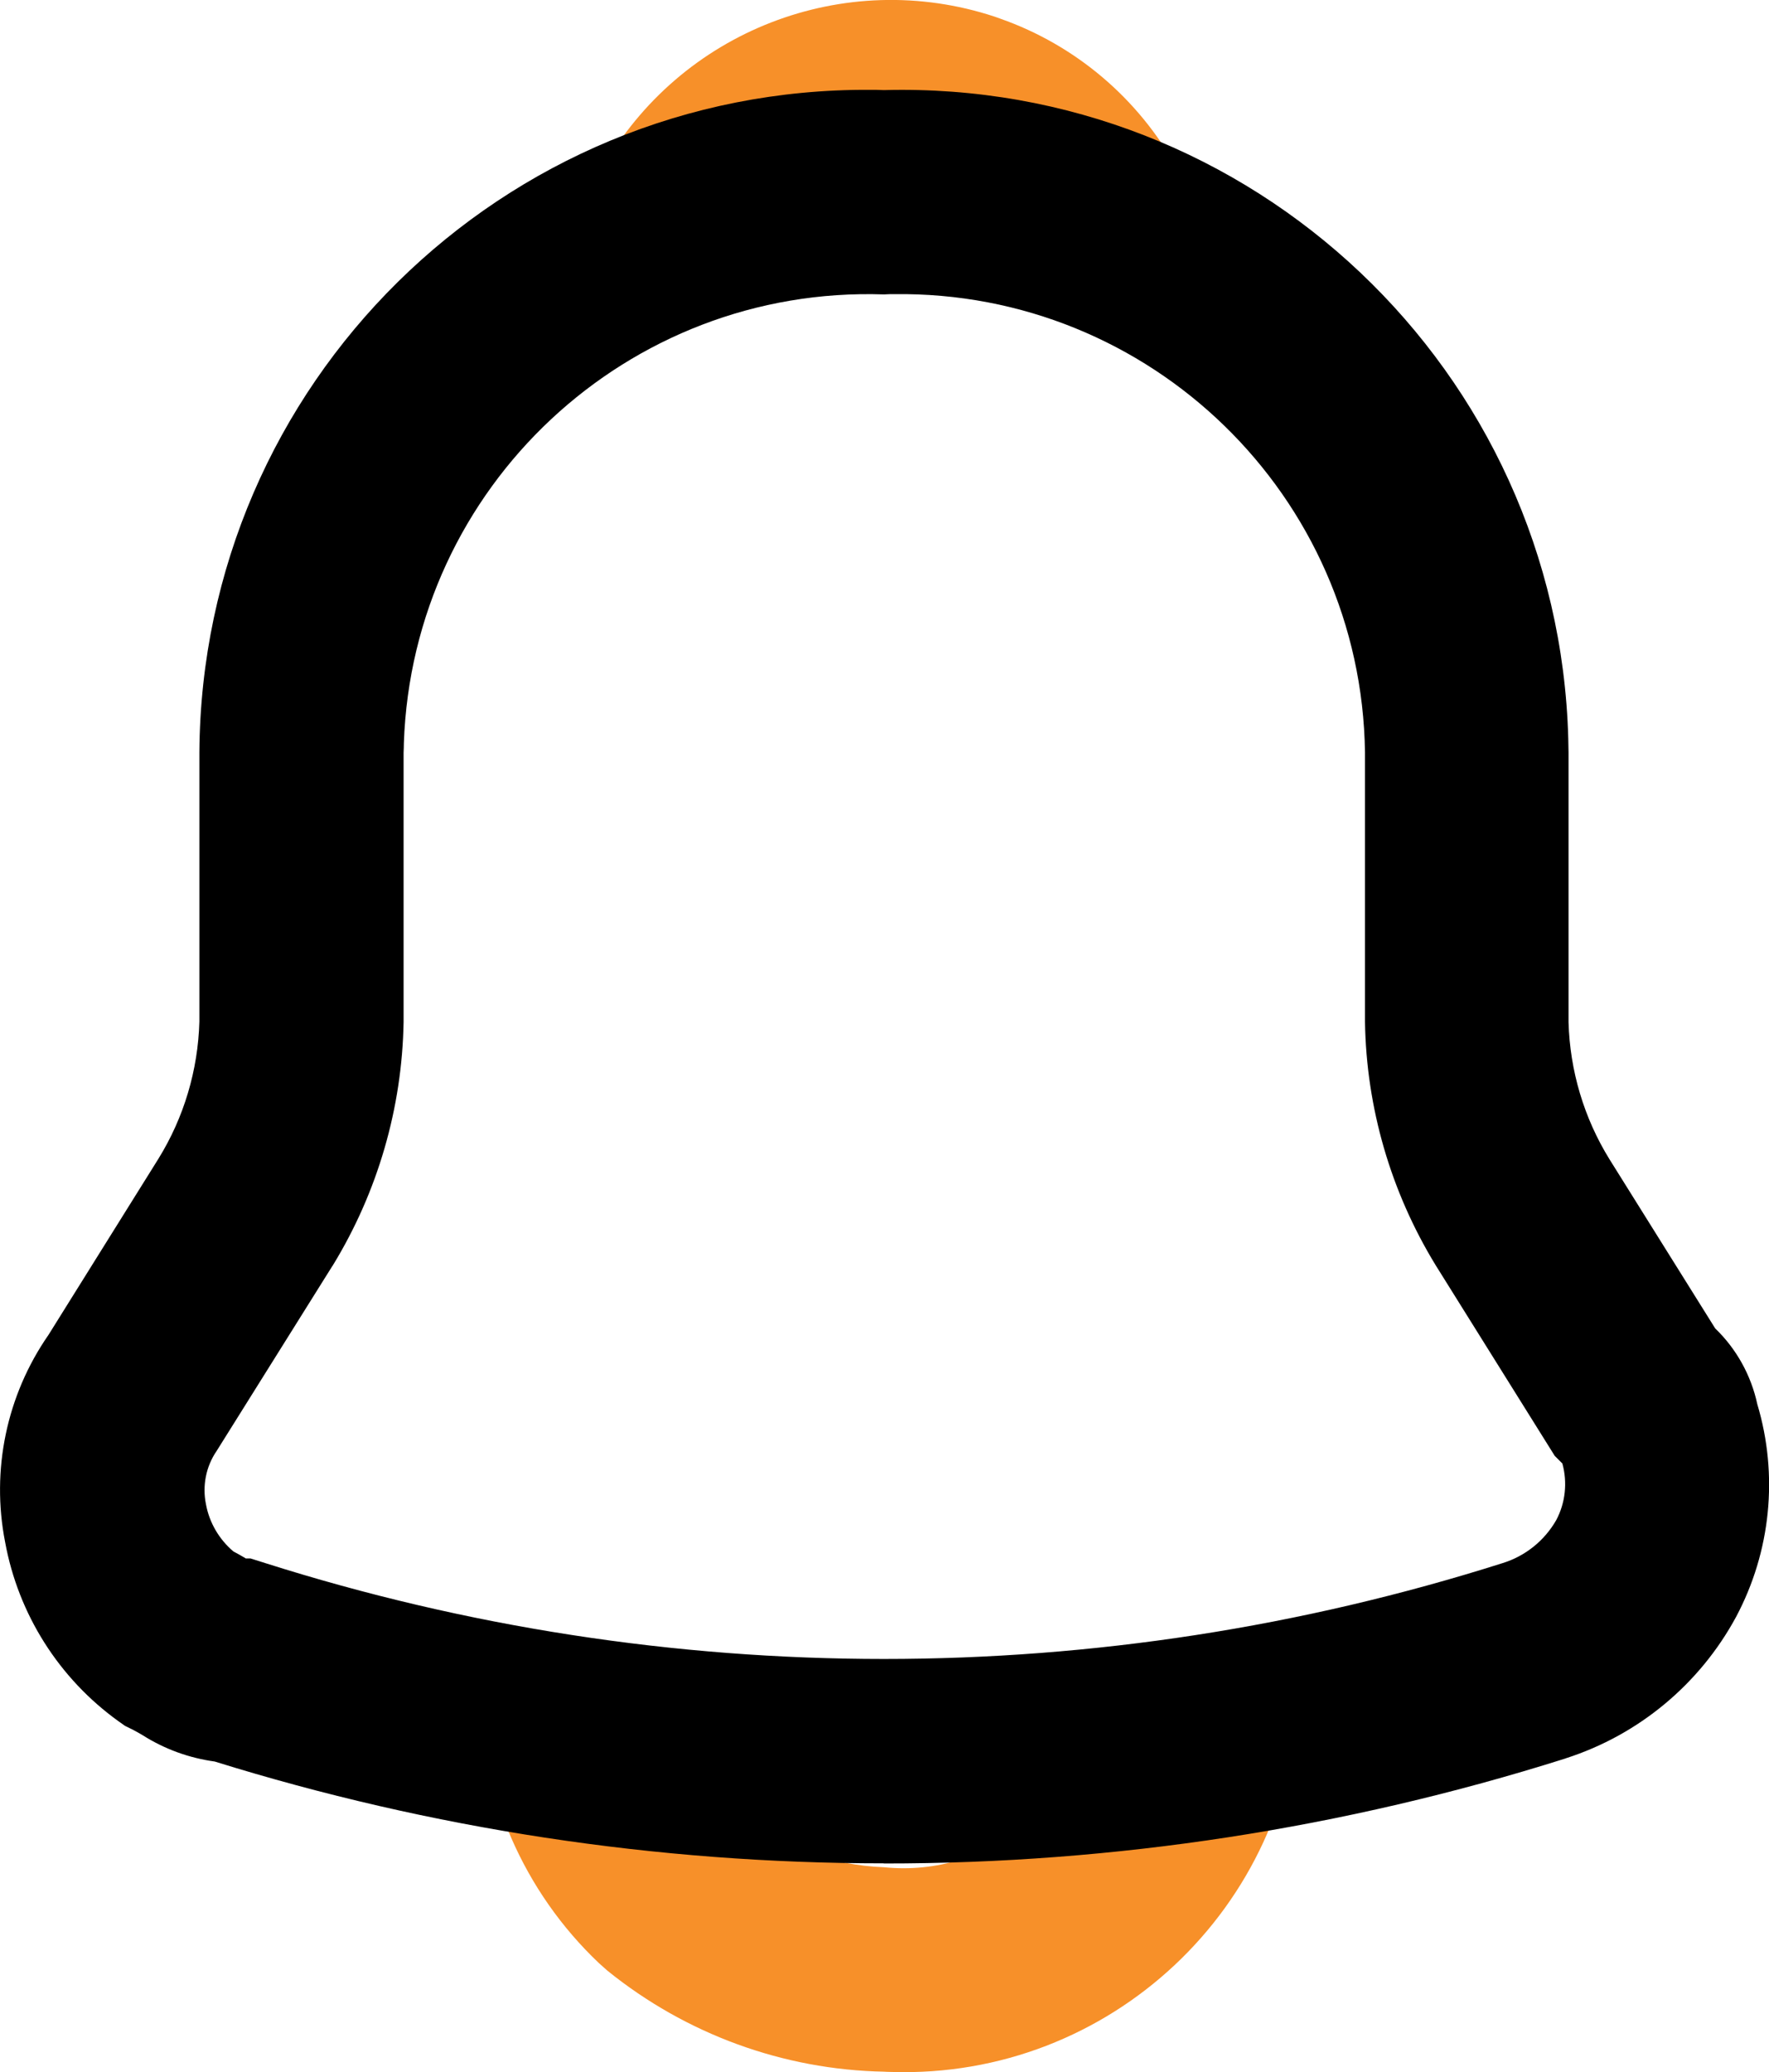 <?xml version="1.0" encoding="UTF-8"?>
<svg id="Layer_2" data-name="Layer 2" xmlns="http://www.w3.org/2000/svg" viewBox="0 0 131.58 154.06">
  <defs>
    <style>
      .cls-1 {
        fill: #f79029;
      }
    </style>
  </defs>
  <g id="Layer_1-2" data-name="Layer 1">
    <g id="Group_37" data-name="Group 37">
      <path id="Path_65" data-name="Path 65" class="cls-1" d="M95.74,28.96l-17.4-5.8c-.85-.24-1.72-.43-2.6-.54-1.36-.2-2.7-.48-4.02-.85-6.15-.51-12.33,.02-18.3,1.56l-16.02,4.01,7.39-14.78C50.58,2.29,62.81-2.45,73.99,1.24l.42,.15c5.6,1.97,10.28,5.94,13.14,11.15l8.19,16.41Z"/>
      <path id="Path_66" data-name="Path 66" class="cls-1" d="M65.76,154.03c-7.5-.14-14.74-2.79-20.58-7.51l-.63-.56c-5.6-5.31-8.8-12.66-8.89-20.37h15.19c.07,3.54,1.56,6.9,4.14,9.33,3.09,2.4,6.85,3.76,10.76,3.91,7.87,.8,14.9-4.94,15.7-12.81,.01-.14,.03-.29,.04-.43h15.16c-.52,16.24-14.11,28.98-30.35,28.46-.19,0-.38-.01-.57-.02"/>
      <path id="Path_67" data-name="Path 67" d="M65.73,138.54c-16.87,0-33.65-2.56-49.76-7.57-1.9-.26-3.72-.92-5.35-1.95-.24-.14-.49-.29-.79-.44l-.53-.26-.48-.34c-4.43-3.18-7.46-7.96-8.44-13.33-1.05-5.35,.11-10.91,3.22-15.39l8.18-13.1c1.9-3.07,2.95-6.59,3.05-10.2v-20.03c.18-27.38,22.53-49.43,49.91-49.25,.33,0,.66,0,1,.02,27.37-.74,50.17,20.84,50.91,48.22,0,.35,.02,.7,.02,1.05v20.03c.1,3.61,1.15,7.13,3.05,10.2l7.86,12.57c1.58,1.52,2.67,3.49,3.13,5.63,1.58,5.27,1.01,10.96-1.58,15.82-2.7,4.99-7.23,8.76-12.63,10.5l-.11,.04c-16.38,5.17-33.46,7.8-50.63,7.79m-47.49-22.68h.36l1.11,.35c29.94,9.5,62.08,9.5,92.02,0,1.69-.52,3.11-1.66,3.99-3.19,.69-1.29,.85-2.81,.46-4.22l-.57-.57-8.86-14.18c-3.33-5.45-5.15-11.69-5.25-18.08v-20.03c-.26-19.08-15.95-34.34-35.04-34.08-.24,0-.48,0-.73,.02-19.08-.65-35.07,14.29-35.72,33.37,0,.23-.01,.47-.02,.7v20.03c-.11,6.38-1.92,12.62-5.25,18.07l-.08,.12-8.57,13.69c-.8,1.16-1.08,2.6-.8,3.97,.25,1.37,.98,2.61,2.04,3.51,.32,.17,.63,.34,.89,.5"/>
    </g>
  </g>
</svg>